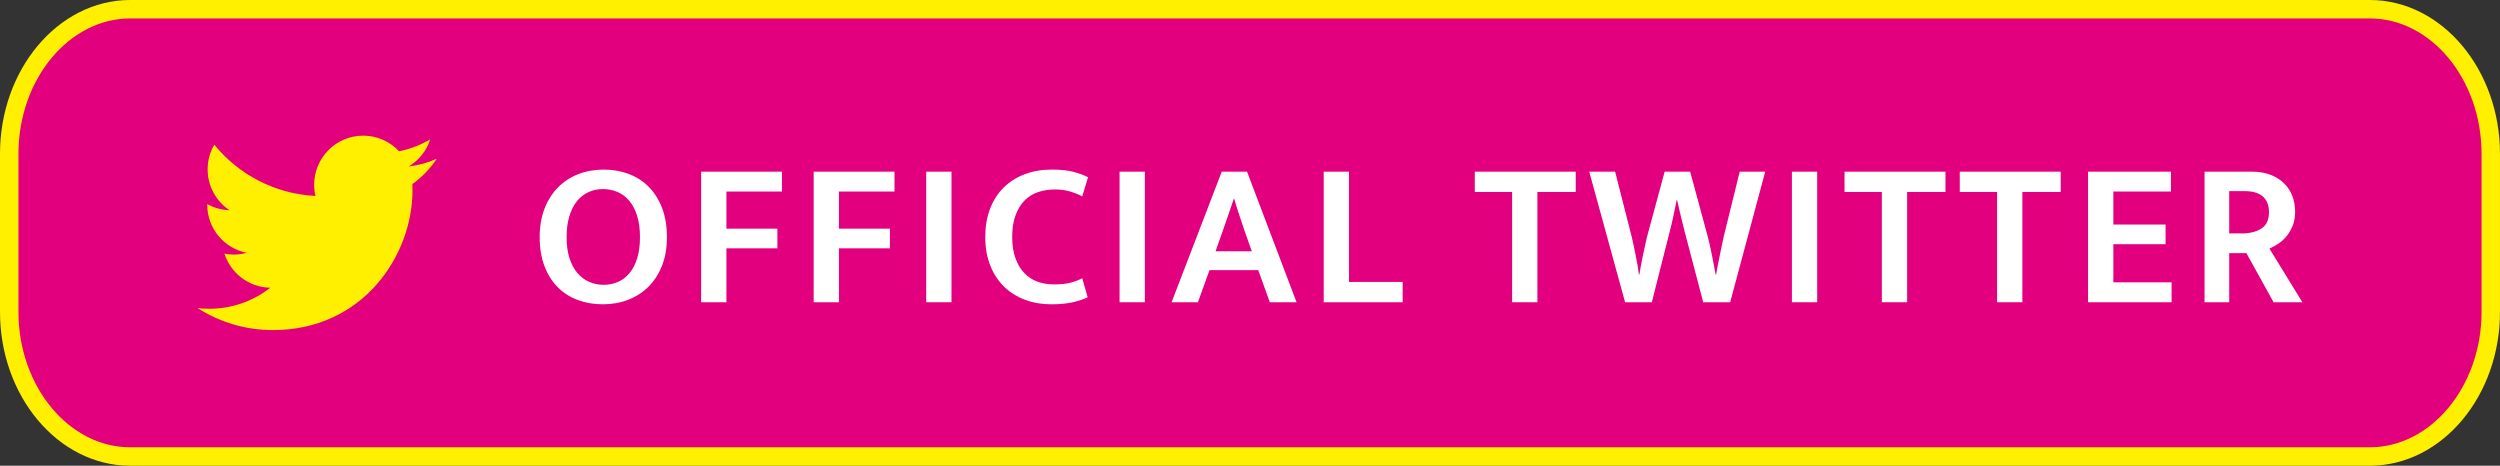 <?xml version="1.0" encoding="UTF-8"?><svg id="a" xmlns="http://www.w3.org/2000/svg" viewBox="0 0 271.076 50.499"><rect x="0" y="0" width="271.076" height="50.499" fill="#333333" stroke="none"/><defs><style>.b{fill:#fff;}.c{fill:#fff000;}.d{fill:#e3007f;stroke:#fff000;stroke-miterlimit:10;stroke-width:2px;}</style></defs><path class="d" d="M270.076,33.817c0,8.625-5.903,15.682-13.118,15.682H14.118c-7.215,0-13.118-7.057-13.118-15.682V16.682C1,8.057,6.903,1,14.118,1h242.839c7.215,0,13.118,7.057,13.118,15.682v17.135Z"/><g><g><path class="b" d="M65.46,18.389c.989,0,1.902,.161,2.742,.483,.839,.322,1.562,.794,2.169,1.416,.606,.621,1.082,1.386,1.427,2.292s.517,1.951,.517,3.135c0,1.154-.176,2.18-.528,3.079-.352,.898-.839,1.659-1.461,2.281s-1.355,1.098-2.202,1.427-1.764,.494-2.753,.494-1.902-.157-2.741-.472c-.84-.314-1.562-.779-2.169-1.394s-1.082-1.374-1.427-2.281c-.345-.906-.517-1.951-.517-3.135,0-1.153,.176-2.184,.527-3.09,.353-.906,.839-1.674,1.461-2.304,.622-.629,1.355-1.108,2.202-1.438,.847-.329,1.765-.494,2.753-.494Zm-4.022,7.326c0,.885,.104,1.648,.314,2.292,.21,.645,.498,1.181,.865,1.607s.794,.745,1.281,.955c.486,.21,1.008,.314,1.562,.314s1.071-.104,1.551-.314,.896-.528,1.247-.955c.353-.427,.63-.963,.832-1.607,.202-.644,.303-1.407,.303-2.292,0-.898-.104-1.678-.314-2.337s-.498-1.202-.865-1.63c-.367-.427-.794-.741-1.28-.943-.487-.202-1.008-.304-1.562-.304s-1.071,.109-1.551,.326c-.479,.218-.895,.539-1.247,.966-.352,.428-.629,.971-.831,1.63s-.304,1.424-.304,2.292Z"/><path class="b" d="M84.788,18.614v2.157h-6.023v4.023h5.528v2.135h-5.528v5.843h-2.741v-14.158h8.765Z"/><path class="b" d="M96.99,18.614v2.157h-6.023v4.023h5.528v2.135h-5.528v5.843h-2.741v-14.158h8.765Z"/><path class="b" d="M103.17,18.614v14.158h-2.741v-14.158h2.741Z"/><path class="b" d="M114.271,30.839c.704,0,1.295-.06,1.775-.18,.479-.12,.913-.284,1.303-.494l.585,2.067c-.42,.21-.952,.39-1.596,.539-.645,.149-1.432,.225-2.36,.225-1.019,0-1.966-.165-2.843-.494-.876-.329-1.633-.806-2.27-1.427-.637-.622-1.135-1.386-1.494-2.293-.359-.906-.539-1.936-.539-3.09,0-1.123,.172-2.139,.517-3.045s.835-1.674,1.472-2.304c.637-.629,1.396-1.112,2.281-1.449,.884-.337,1.865-.506,2.943-.506,.959,0,1.746,.083,2.36,.247,.614,.165,1.138,.359,1.573,.585l-.63,2.067c-.449-.225-.906-.405-1.37-.54-.465-.135-1.004-.202-1.618-.202-.63,0-1.226,.094-1.787,.281s-1.049,.487-1.461,.898c-.412,.413-.741,.944-.988,1.596-.247,.652-.371,1.442-.371,2.371,0,.899,.12,1.675,.359,2.326,.24,.651,.562,1.188,.967,1.606,.404,.42,.88,.728,1.427,.922s1.135,.292,1.765,.292Z"/><path class="b" d="M124.136,18.614v14.158h-2.741v-14.158h2.741Z"/><path class="b" d="M132.474,18.614h2.742l5.371,14.158h-2.899l-1.259-3.483h-5.281l-1.258,3.483h-2.854l5.438-14.158Zm-.674,8.63h3.933l-.742-2.09c-.21-.63-.408-1.221-.595-1.775-.188-.555-.379-1.161-.573-1.82h-.045c-.21,.614-.412,1.21-.607,1.786-.194,.577-.404,1.18-.629,1.81l-.741,2.09Z"/><path class="b" d="M143.531,18.614h2.741v11.956h5.821v2.202h-8.562v-14.158Z"/><path class="b" d="M170.858,18.614v2.202h-4.157v11.956h-2.742v-11.956h-4.045v-2.202h10.944Z"/><path class="b" d="M175.128,18.614l1.82,7.146c.045,.195,.104,.465,.18,.81,.074,.345,.149,.707,.225,1.09,.074,.382,.146,.764,.213,1.146,.067,.383,.116,.708,.146,.978h.045c.045-.284,.102-.614,.169-.988s.142-.753,.225-1.135c.082-.383,.16-.742,.235-1.079s.135-.61,.18-.82l1.934-7.146h2.764l1.933,7.124c.045,.195,.108,.465,.191,.81,.082,.345,.16,.711,.235,1.101s.15,.775,.225,1.157c.075,.383,.136,.708,.181,.978h.045c.045-.27,.104-.592,.18-.966,.074-.374,.149-.753,.225-1.135,.074-.382,.149-.745,.225-1.09s.135-.63,.18-.854l1.753-7.124h2.765l-3.799,14.158h-2.921l-1.955-7.438c-.165-.614-.314-1.21-.449-1.787-.136-.576-.278-1.194-.428-1.854h-.045c-.135,.674-.262,1.289-.382,1.843-.12,.555-.263,1.146-.427,1.775l-1.888,7.461h-2.899l-3.888-14.158h2.81Z"/><path class="b" d="M197.038,18.614v14.158h-2.741v-14.158h2.741Z"/><path class="b" d="M210.948,18.614v2.202h-4.157v11.956h-2.742v-11.956h-4.045v-2.202h10.944Z"/><path class="b" d="M223.443,18.614v2.202h-4.157v11.956h-2.742v-11.956h-4.045v-2.202h10.944Z"/><path class="b" d="M226.41,18.614h8.989v2.157h-6.248v3.573h5.664v2.136h-5.664v4.135h6.315v2.157h-9.057v-14.158Z"/><path class="b" d="M239.039,18.614h5.102c.778,0,1.46,.112,2.045,.337,.584,.226,1.074,.532,1.472,.922,.396,.39,.697,.847,.899,1.371s.303,1.094,.303,1.708c0,.569-.086,1.071-.258,1.505-.173,.436-.394,.817-.663,1.146-.27,.33-.569,.604-.899,.82-.329,.218-.651,.394-.966,.528l3.573,5.82h-3.124l-2.944-5.326h-1.865v5.326h-2.674v-14.158Zm2.674,6.697h1.371c.854,0,1.559-.176,2.112-.528,.555-.352,.832-.939,.832-1.764,0-.749-.222-1.318-.663-1.708-.442-.39-1.09-.585-1.944-.585h-1.708v4.585Z"/></g><path class="c" d="M47.364,17.209c-.951,.432-1.981,.714-3.054,.845,1.1-.664,1.941-1.705,2.34-2.944-1.032,.606-2.168,1.049-3.382,1.292-.967-1.038-2.354-1.694-3.88-1.694-2.94,0-5.324,2.388-5.324,5.325,0,.42,.048,.829,.141,1.215-4.426-.224-8.346-2.342-10.971-5.56-.458,.787-.72,1.701-.72,2.67,0,1.852,.94,3.48,2.367,4.433-.878-.023-1.688-.266-2.41-.663v.069c0,2.578,1.834,4.731,4.271,5.209-.455,.135-.92,.197-1.4,.197-.347,0-.685-.039-1.007-.1,.677,2.115,2.639,3.654,4.972,3.697-1.823,1.427-4.119,2.28-6.608,2.28-.43,0-.853-.027-1.269-.07,2.356,1.505,5.151,2.381,8.157,2.381,9.785,0,15.138-8.107,15.138-15.137,0-.232-.002-.459-.011-.691,1.036-.748,1.937-1.69,2.651-2.755Z"/></g></svg>